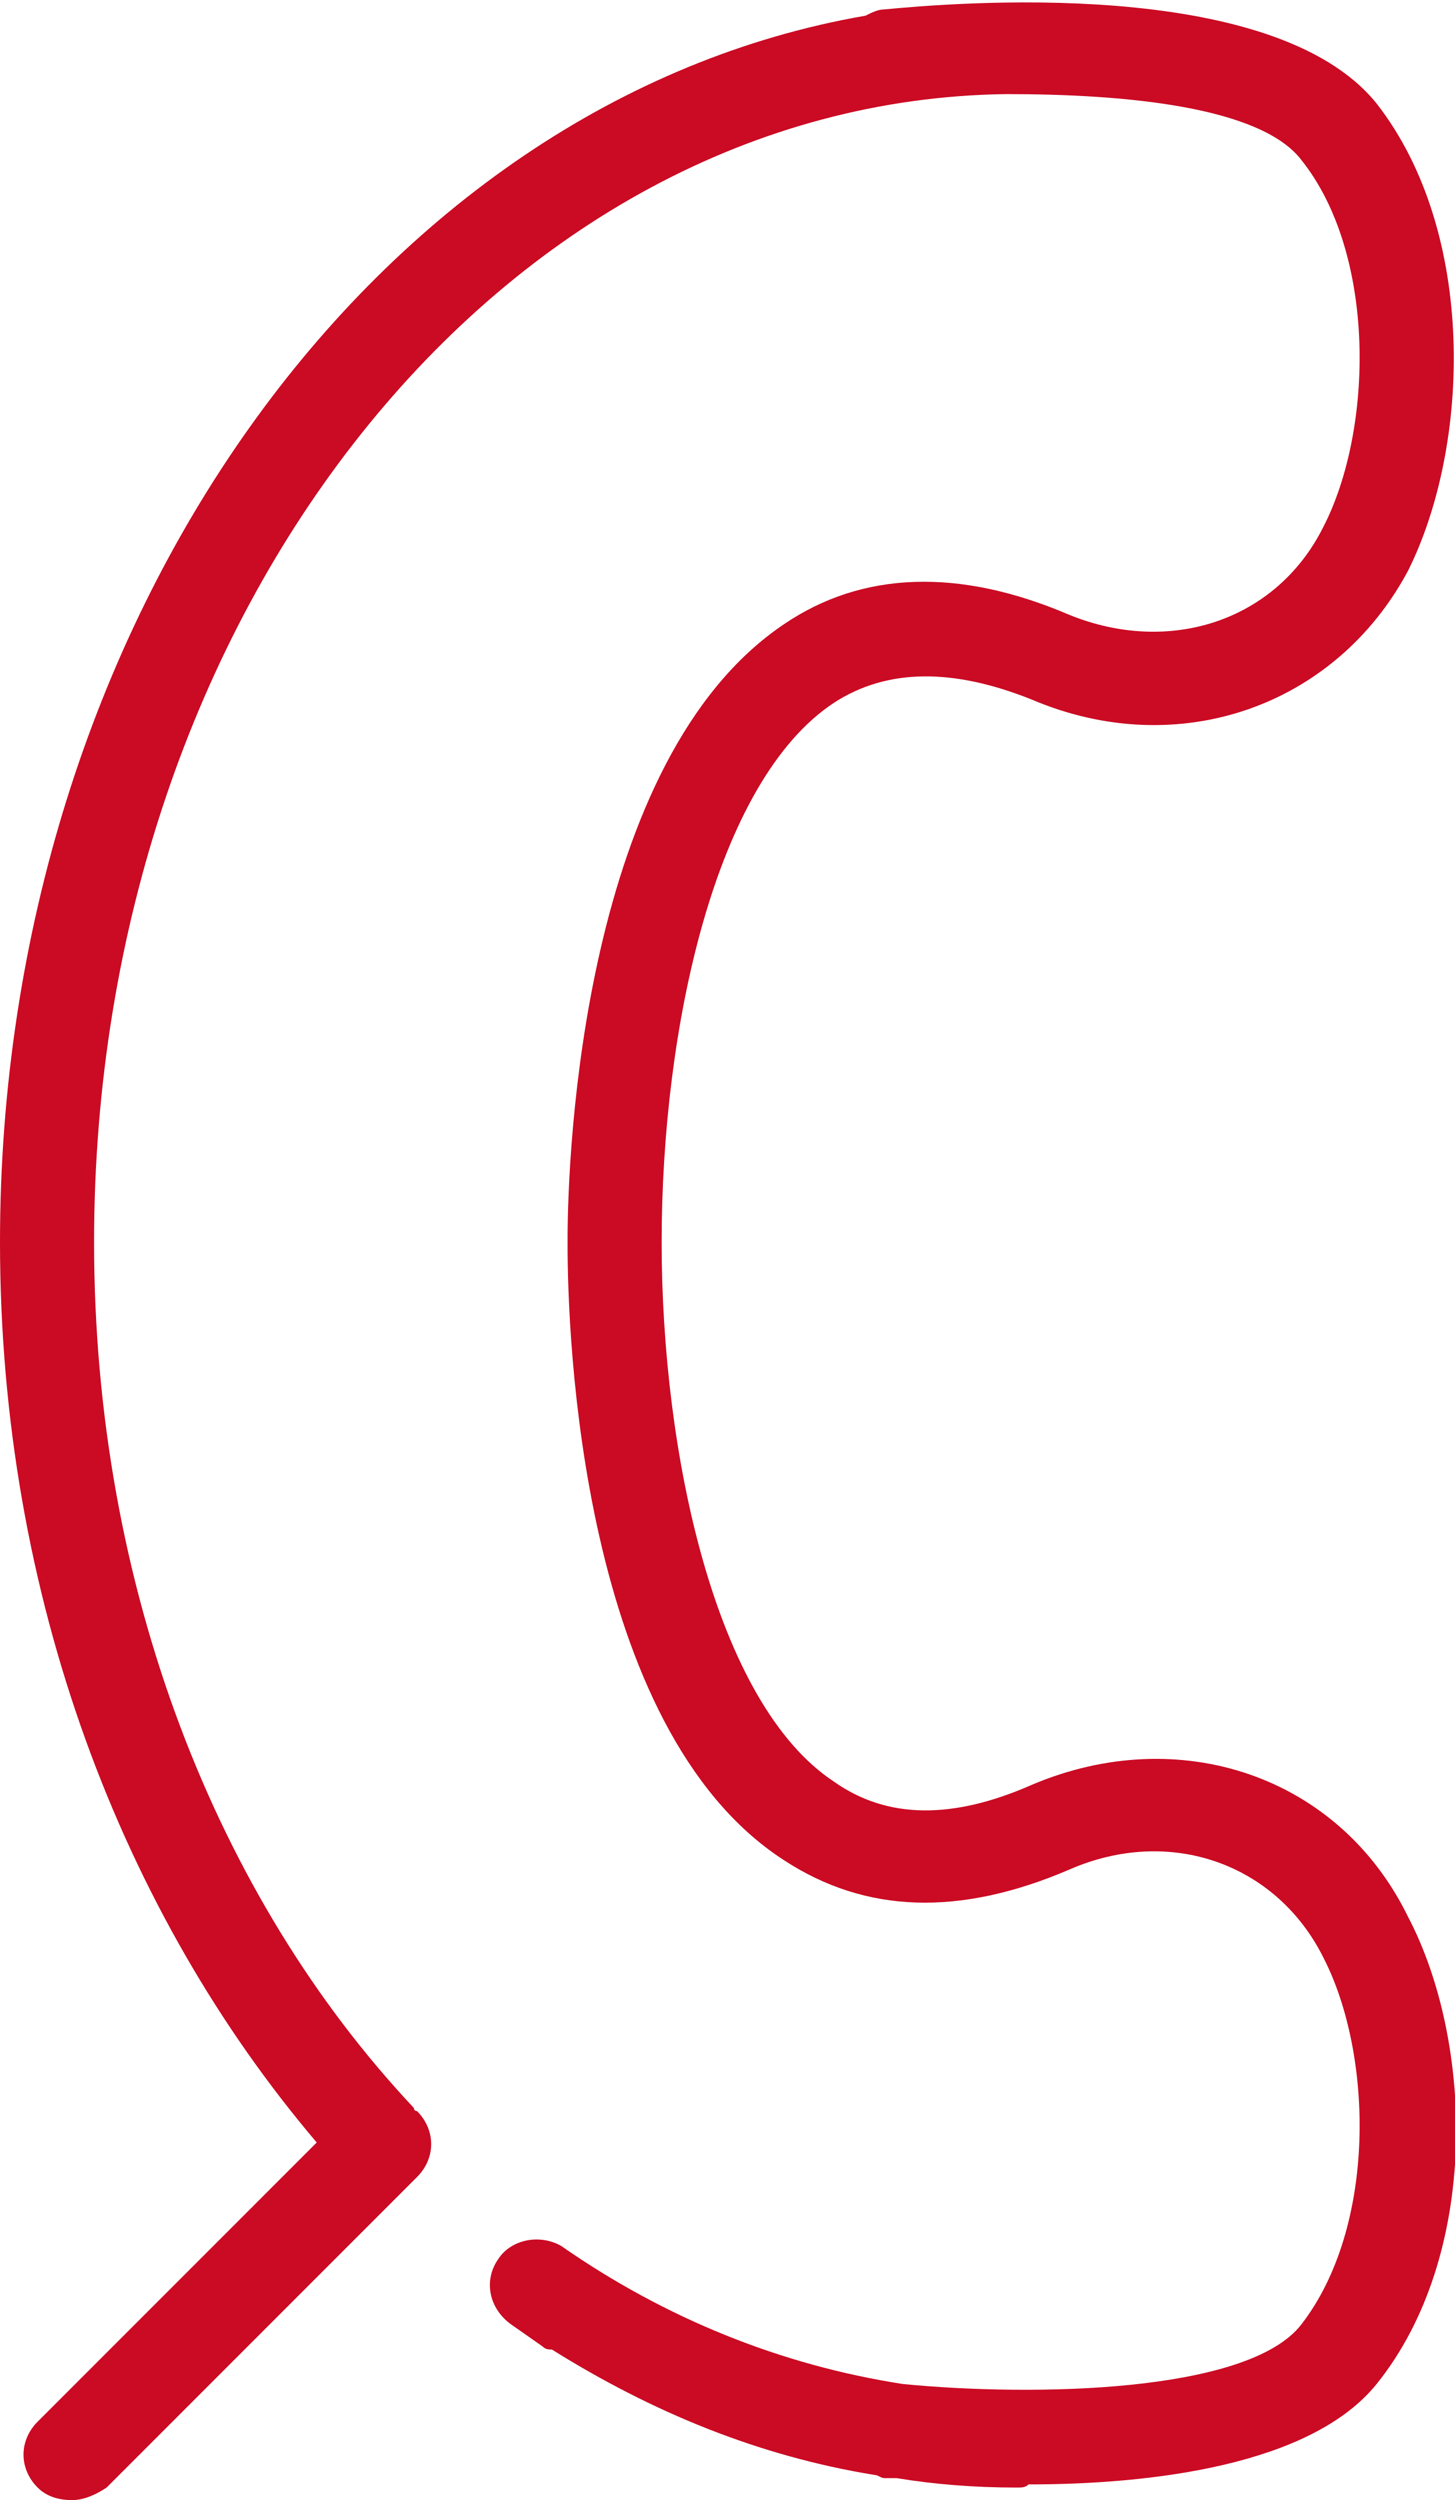 <?xml version="1.0" encoding="utf-8"?>
<!-- Generator: Adobe Illustrator 23.0.3, SVG Export Plug-In . SVG Version: 6.00 Build 0)  -->
<svg version="1.1" id="レイヤー_1" xmlns="http://www.w3.org/2000/svg" xmlns:xlink="http://www.w3.org/1999/xlink" x="0px"
	 y="0px" viewBox="0 0 46.4 79.7" style="enable-background:new 0 0 46.4 79.7;" xml:space="preserve">
<style type="text/css">
	.st0{fill:#CB0A23;}
</style>
<path class="st0" d="M32.9,56.9c-2.5,1.1-4.6,1.1-6.3-0.1c-3.8-2.5-5.5-10.5-5.5-17.2c0-6.8,1.7-14.7,5.5-17.2
	c1.7-1.1,3.8-1.1,6.3-0.1c4.7,2,9.7,0.2,12-4.1c2-4,2.2-10.8-1-14.9c-3.3-4.1-13.6-3.2-15.7-3c-0.2,0-0.4,0.1-0.6,0.2
	C12,3.2,0,19.8,0,39.6c0,11.3,3.9,21.4,10.1,28.7l-8.9,8.9c-0.6,0.6-0.6,1.5,0,2.1c0.3,0.3,0.7,0.4,1.1,0.4s0.8-0.2,1.1-0.4l9.9-9.9
	c0.6-0.6,0.6-1.5,0-2.1c0,0-0.1,0-0.1-0.1c0,0,0,0,0,0C6.9,60.5,3,50.6,3,39.6C3,19.5,16,3.2,32.1,3c3.8,0,8.1,0.4,9.4,2.1
	c2.4,3,2.3,8.6,0.7,11.7c-1.5,3-4.9,4.1-8.1,2.8c-3.5-1.5-6.6-1.4-9.1,0.3c-6.4,4.3-6.9,16.8-6.9,19.6c0,0,0,0,0,0c0,0,0,0,0,0.1
	s0,0,0,0.1c0,0,0,0,0,0c0,2.8,0.4,15.4,6.9,19.6c2.6,1.7,5.6,1.8,9.1,0.3c3.2-1.4,6.6-0.2,8.1,2.8c1.6,3.1,1.7,8.6-0.7,11.7
	c-1.7,2.2-8.6,2.3-12.7,1.9c-3.9-0.6-7.6-2.1-10.9-4.4c0,0,0,0,0,0c-0.7-0.4-1.6-0.2-2,0.4c-0.5,0.7-0.3,1.6,0.4,2.1l1,0.7
	c0.1,0.1,0.2,0.1,0.3,0.1c3.2,2,6.6,3.4,10.3,4c0.1,0,0.2,0.1,0.3,0.1c0.1,0,0.2,0,0.4,0c1.2,0.2,2.5,0.3,3.8,0.3
	c0.2,0,0.3,0,0.4-0.1c3.9,0,9-0.6,11.1-3.2c3.3-4.1,3.1-10.9,1-14.9C42.7,56.6,37.6,54.9,32.9,56.9z"/>
</svg>
